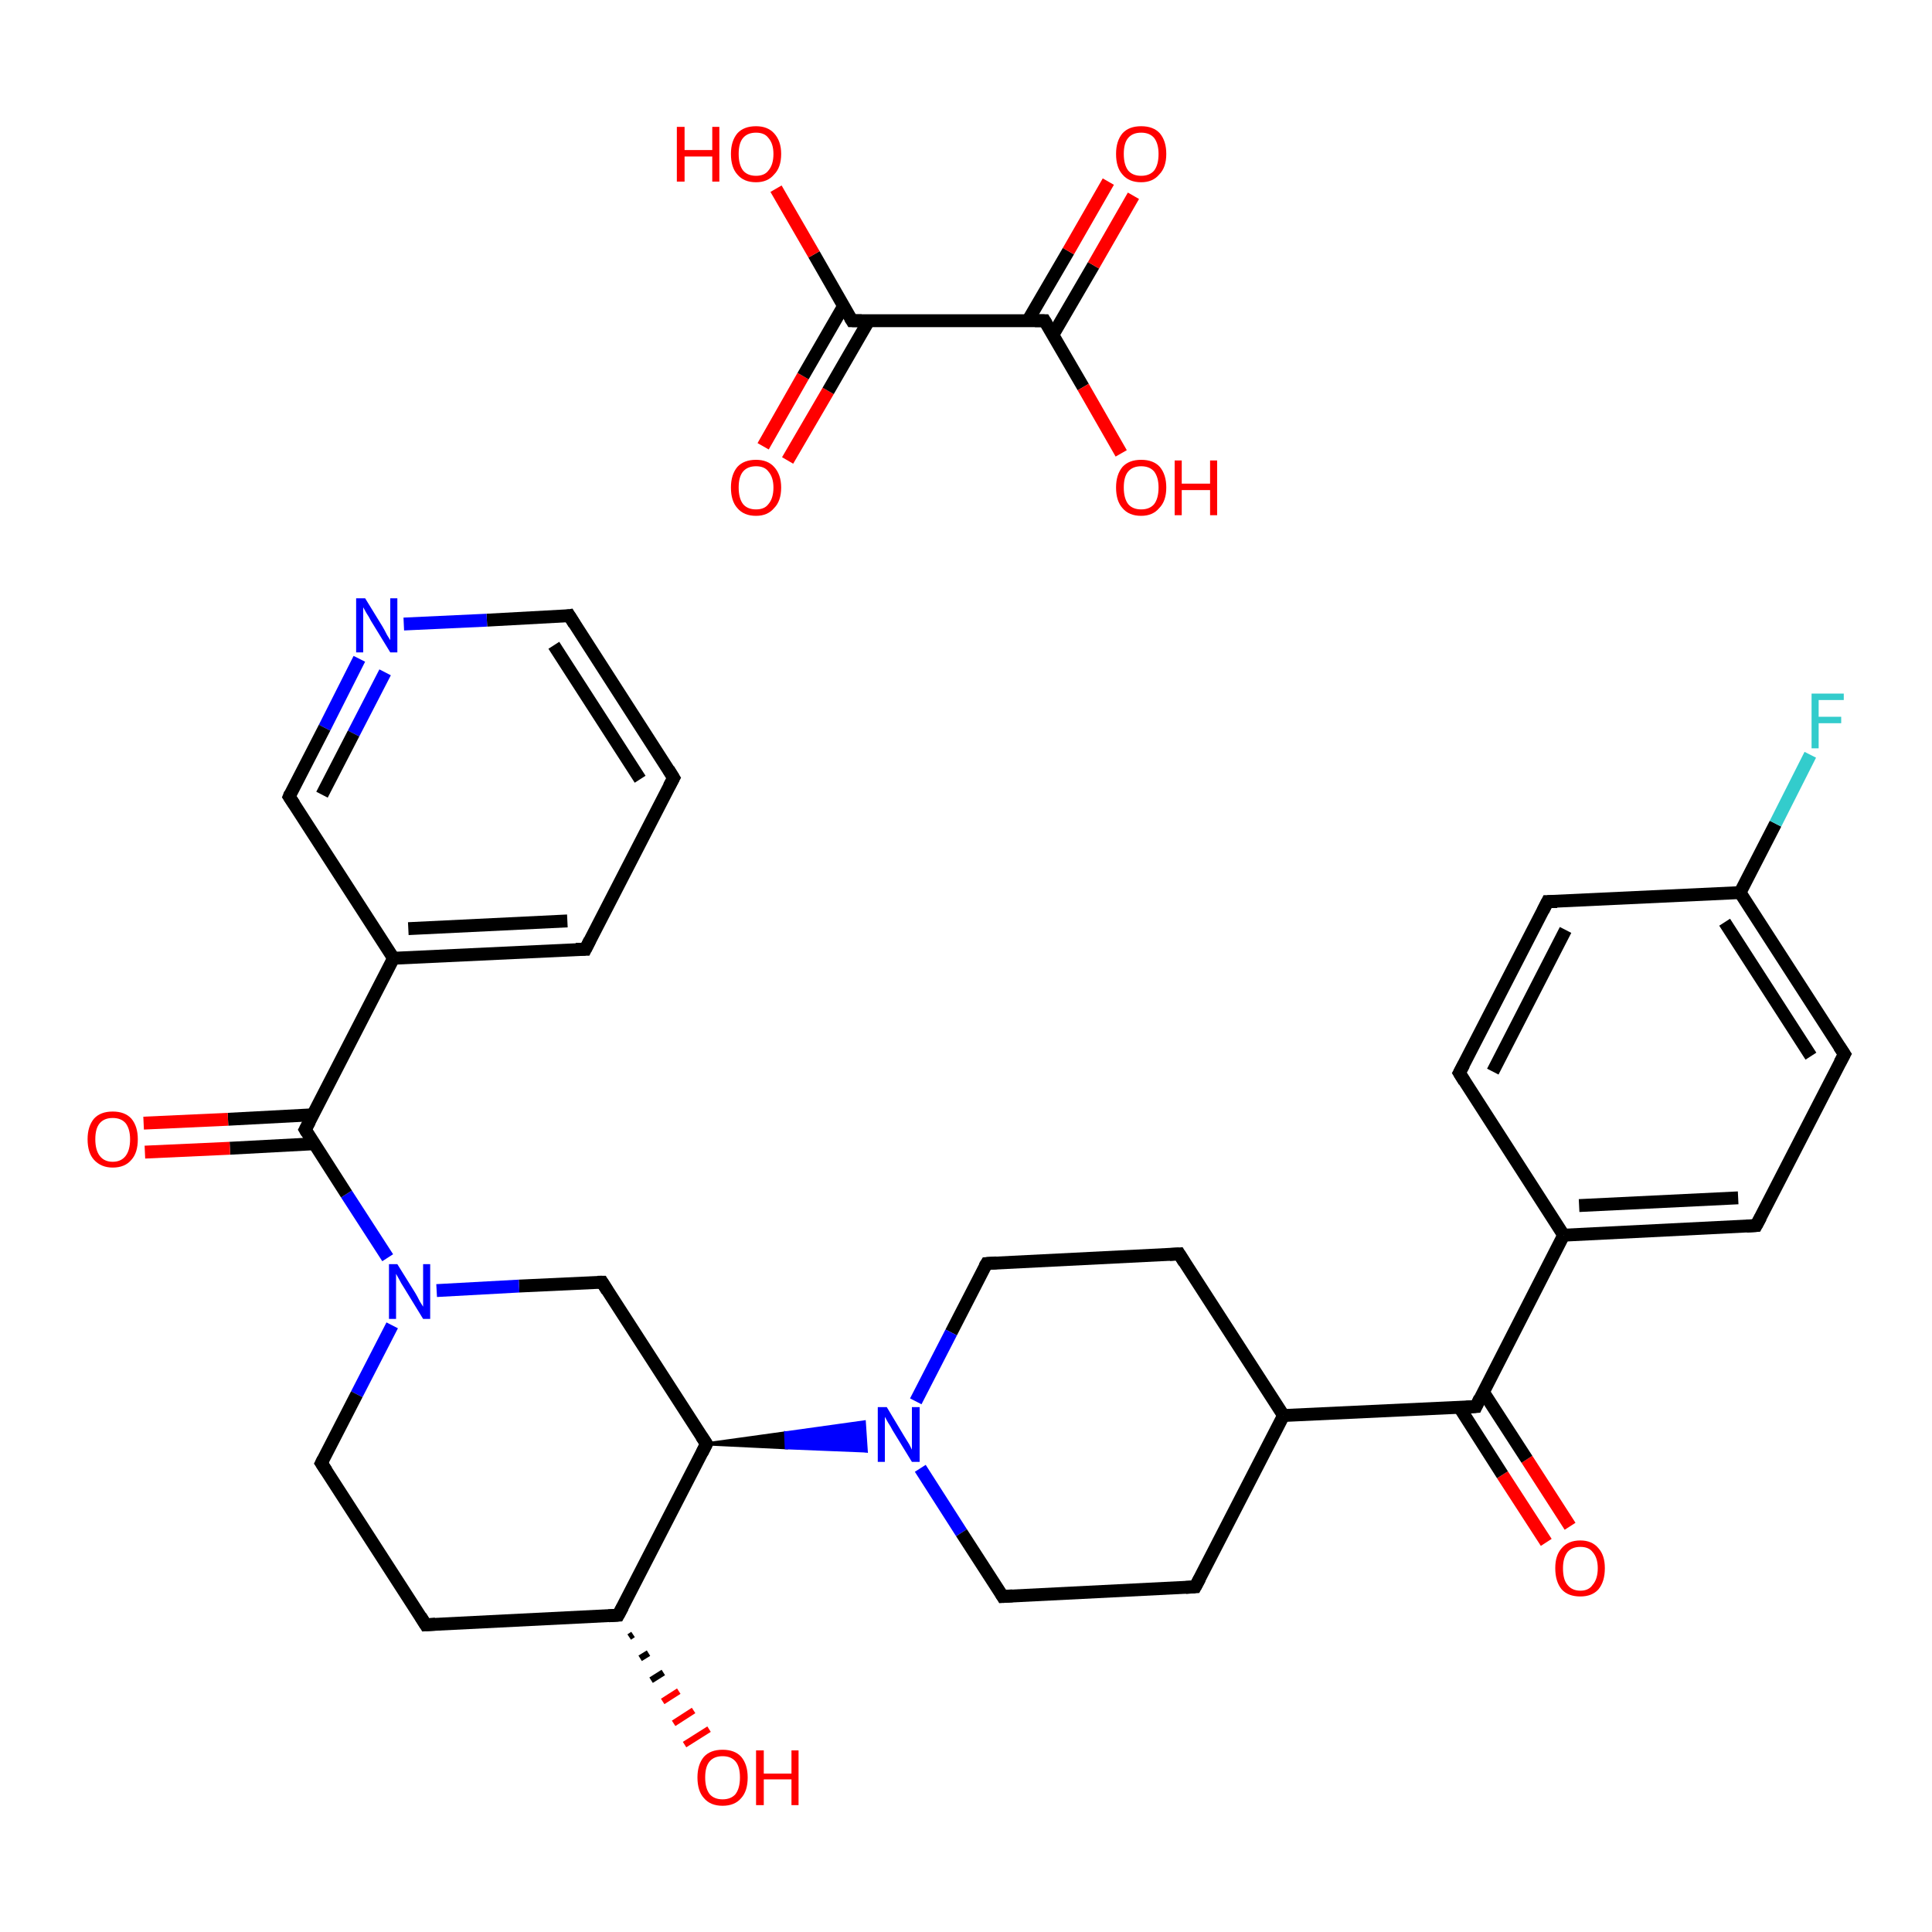 <?xml version='1.0' encoding='iso-8859-1'?>
<svg version='1.1' baseProfile='full'
              xmlns='http://www.w3.org/2000/svg'
                      xmlns:rdkit='http://www.rdkit.org/xml'
                      xmlns:xlink='http://www.w3.org/1999/xlink'
                  xml:space='preserve'
width='300px' height='300px' viewBox='0 0 300 300'>
<!-- END OF HEADER -->
<rect style='opacity:1.0;fill:#FFFFFF;stroke:none' width='300.0' height='300.0' x='0.0' y='0.0'> </rect>
<path class='bond-0 atom-0 atom-1' d='M 118.5,69.3 L 124.7,58.4' style='fill:none;fill-rule:evenodd;stroke:#FF0000;stroke-width:2.0px;stroke-linecap:butt;stroke-linejoin:miter;stroke-opacity:1' />
<path class='bond-0 atom-0 atom-1' d='M 124.7,58.4 L 131.0,47.5' style='fill:none;fill-rule:evenodd;stroke:#000000;stroke-width:2.0px;stroke-linecap:butt;stroke-linejoin:miter;stroke-opacity:1' />
<path class='bond-0 atom-0 atom-1' d='M 122.3,71.5 L 128.6,60.7' style='fill:none;fill-rule:evenodd;stroke:#FF0000;stroke-width:2.0px;stroke-linecap:butt;stroke-linejoin:miter;stroke-opacity:1' />
<path class='bond-0 atom-0 atom-1' d='M 128.6,60.7 L 134.9,49.8' style='fill:none;fill-rule:evenodd;stroke:#000000;stroke-width:2.0px;stroke-linecap:butt;stroke-linejoin:miter;stroke-opacity:1' />
<path class='bond-1 atom-1 atom-2' d='M 132.3,49.8 L 126.4,39.5' style='fill:none;fill-rule:evenodd;stroke:#000000;stroke-width:2.0px;stroke-linecap:butt;stroke-linejoin:miter;stroke-opacity:1' />
<path class='bond-1 atom-1 atom-2' d='M 126.4,39.5 L 120.5,29.3' style='fill:none;fill-rule:evenodd;stroke:#FF0000;stroke-width:2.0px;stroke-linecap:butt;stroke-linejoin:miter;stroke-opacity:1' />
<path class='bond-2 atom-1 atom-3' d='M 132.3,49.8 L 162.2,49.8' style='fill:none;fill-rule:evenodd;stroke:#000000;stroke-width:2.0px;stroke-linecap:butt;stroke-linejoin:miter;stroke-opacity:1' />
<path class='bond-3 atom-3 atom-4' d='M 163.5,52.0 L 169.8,41.2' style='fill:none;fill-rule:evenodd;stroke:#000000;stroke-width:2.0px;stroke-linecap:butt;stroke-linejoin:miter;stroke-opacity:1' />
<path class='bond-3 atom-3 atom-4' d='M 169.8,41.2 L 176.0,30.4' style='fill:none;fill-rule:evenodd;stroke:#FF0000;stroke-width:2.0px;stroke-linecap:butt;stroke-linejoin:miter;stroke-opacity:1' />
<path class='bond-3 atom-3 atom-4' d='M 159.6,49.8 L 165.9,39.0' style='fill:none;fill-rule:evenodd;stroke:#000000;stroke-width:2.0px;stroke-linecap:butt;stroke-linejoin:miter;stroke-opacity:1' />
<path class='bond-3 atom-3 atom-4' d='M 165.9,39.0 L 172.1,28.2' style='fill:none;fill-rule:evenodd;stroke:#FF0000;stroke-width:2.0px;stroke-linecap:butt;stroke-linejoin:miter;stroke-opacity:1' />
<path class='bond-4 atom-3 atom-5' d='M 162.2,49.8 L 168.2,60.1' style='fill:none;fill-rule:evenodd;stroke:#000000;stroke-width:2.0px;stroke-linecap:butt;stroke-linejoin:miter;stroke-opacity:1' />
<path class='bond-4 atom-3 atom-5' d='M 168.2,60.1 L 174.1,70.4' style='fill:none;fill-rule:evenodd;stroke:#FF0000;stroke-width:2.0px;stroke-linecap:butt;stroke-linejoin:miter;stroke-opacity:1' />
<path class='bond-5 atom-6 atom-7' d='M 240.1,239.5 L 233.3,229.0' style='fill:none;fill-rule:evenodd;stroke:#FF0000;stroke-width:2.0px;stroke-linecap:butt;stroke-linejoin:miter;stroke-opacity:1' />
<path class='bond-5 atom-6 atom-7' d='M 233.3,229.0 L 226.6,218.5' style='fill:none;fill-rule:evenodd;stroke:#000000;stroke-width:2.0px;stroke-linecap:butt;stroke-linejoin:miter;stroke-opacity:1' />
<path class='bond-5 atom-6 atom-7' d='M 243.8,237.0 L 237.1,226.6' style='fill:none;fill-rule:evenodd;stroke:#FF0000;stroke-width:2.0px;stroke-linecap:butt;stroke-linejoin:miter;stroke-opacity:1' />
<path class='bond-5 atom-6 atom-7' d='M 237.1,226.6 L 230.3,216.1' style='fill:none;fill-rule:evenodd;stroke:#000000;stroke-width:2.0px;stroke-linecap:butt;stroke-linejoin:miter;stroke-opacity:1' />
<path class='bond-6 atom-7 atom-8' d='M 229.2,218.4 L 242.8,191.8' style='fill:none;fill-rule:evenodd;stroke:#000000;stroke-width:2.0px;stroke-linecap:butt;stroke-linejoin:miter;stroke-opacity:1' />
<path class='bond-7 atom-8 atom-9' d='M 242.8,191.8 L 272.7,190.3' style='fill:none;fill-rule:evenodd;stroke:#000000;stroke-width:2.0px;stroke-linecap:butt;stroke-linejoin:miter;stroke-opacity:1' />
<path class='bond-7 atom-8 atom-9' d='M 245.2,187.2 L 269.9,186.0' style='fill:none;fill-rule:evenodd;stroke:#000000;stroke-width:2.0px;stroke-linecap:butt;stroke-linejoin:miter;stroke-opacity:1' />
<path class='bond-8 atom-9 atom-10' d='M 272.7,190.3 L 286.4,163.7' style='fill:none;fill-rule:evenodd;stroke:#000000;stroke-width:2.0px;stroke-linecap:butt;stroke-linejoin:miter;stroke-opacity:1' />
<path class='bond-9 atom-10 atom-11' d='M 286.4,163.7 L 270.2,138.6' style='fill:none;fill-rule:evenodd;stroke:#000000;stroke-width:2.0px;stroke-linecap:butt;stroke-linejoin:miter;stroke-opacity:1' />
<path class='bond-9 atom-10 atom-11' d='M 281.2,164.0 L 267.8,143.2' style='fill:none;fill-rule:evenodd;stroke:#000000;stroke-width:2.0px;stroke-linecap:butt;stroke-linejoin:miter;stroke-opacity:1' />
<path class='bond-10 atom-11 atom-12' d='M 270.2,138.6 L 275.7,127.9' style='fill:none;fill-rule:evenodd;stroke:#000000;stroke-width:2.0px;stroke-linecap:butt;stroke-linejoin:miter;stroke-opacity:1' />
<path class='bond-10 atom-11 atom-12' d='M 275.7,127.9 L 281.1,117.2' style='fill:none;fill-rule:evenodd;stroke:#33CCCC;stroke-width:2.0px;stroke-linecap:butt;stroke-linejoin:miter;stroke-opacity:1' />
<path class='bond-11 atom-11 atom-13' d='M 270.2,138.6 L 240.3,140.0' style='fill:none;fill-rule:evenodd;stroke:#000000;stroke-width:2.0px;stroke-linecap:butt;stroke-linejoin:miter;stroke-opacity:1' />
<path class='bond-12 atom-13 atom-14' d='M 240.3,140.0 L 226.6,166.6' style='fill:none;fill-rule:evenodd;stroke:#000000;stroke-width:2.0px;stroke-linecap:butt;stroke-linejoin:miter;stroke-opacity:1' />
<path class='bond-12 atom-13 atom-14' d='M 243.1,144.4 L 231.8,166.4' style='fill:none;fill-rule:evenodd;stroke:#000000;stroke-width:2.0px;stroke-linecap:butt;stroke-linejoin:miter;stroke-opacity:1' />
<path class='bond-13 atom-7 atom-15' d='M 229.2,218.4 L 199.3,219.8' style='fill:none;fill-rule:evenodd;stroke:#000000;stroke-width:2.0px;stroke-linecap:butt;stroke-linejoin:miter;stroke-opacity:1' />
<path class='bond-14 atom-15 atom-16' d='M 199.3,219.8 L 183.1,194.7' style='fill:none;fill-rule:evenodd;stroke:#000000;stroke-width:2.0px;stroke-linecap:butt;stroke-linejoin:miter;stroke-opacity:1' />
<path class='bond-15 atom-16 atom-17' d='M 183.1,194.7 L 153.2,196.2' style='fill:none;fill-rule:evenodd;stroke:#000000;stroke-width:2.0px;stroke-linecap:butt;stroke-linejoin:miter;stroke-opacity:1' />
<path class='bond-16 atom-17 atom-18' d='M 153.2,196.2 L 147.7,206.9' style='fill:none;fill-rule:evenodd;stroke:#000000;stroke-width:2.0px;stroke-linecap:butt;stroke-linejoin:miter;stroke-opacity:1' />
<path class='bond-16 atom-17 atom-18' d='M 147.7,206.9 L 142.2,217.6' style='fill:none;fill-rule:evenodd;stroke:#0000FF;stroke-width:2.0px;stroke-linecap:butt;stroke-linejoin:miter;stroke-opacity:1' />
<path class='bond-17 atom-19 atom-18' d='M 109.7,224.2 L 122.0,222.5 L 122.1,224.8 Z' style='fill:#000000;fill-rule:evenodd;fill-opacity:1;stroke:#000000;stroke-width:0.5px;stroke-linecap:butt;stroke-linejoin:miter;stroke-opacity:1;' />
<path class='bond-17 atom-19 atom-18' d='M 122.0,222.5 L 134.5,225.3 L 134.2,220.8 Z' style='fill:#0000FF;fill-rule:evenodd;fill-opacity:1;stroke:#0000FF;stroke-width:0.5px;stroke-linecap:butt;stroke-linejoin:miter;stroke-opacity:1;' />
<path class='bond-17 atom-19 atom-18' d='M 122.0,222.5 L 122.1,224.8 L 134.5,225.3 Z' style='fill:#0000FF;fill-rule:evenodd;fill-opacity:1;stroke:#0000FF;stroke-width:0.5px;stroke-linecap:butt;stroke-linejoin:miter;stroke-opacity:1;' />
<path class='bond-18 atom-19 atom-20' d='M 109.7,224.2 L 93.5,199.1' style='fill:none;fill-rule:evenodd;stroke:#000000;stroke-width:2.0px;stroke-linecap:butt;stroke-linejoin:miter;stroke-opacity:1' />
<path class='bond-19 atom-20 atom-21' d='M 93.5,199.1 L 80.6,199.7' style='fill:none;fill-rule:evenodd;stroke:#000000;stroke-width:2.0px;stroke-linecap:butt;stroke-linejoin:miter;stroke-opacity:1' />
<path class='bond-19 atom-20 atom-21' d='M 80.6,199.7 L 67.8,200.4' style='fill:none;fill-rule:evenodd;stroke:#0000FF;stroke-width:2.0px;stroke-linecap:butt;stroke-linejoin:miter;stroke-opacity:1' />
<path class='bond-20 atom-21 atom-22' d='M 60.2,195.3 L 53.8,185.4' style='fill:none;fill-rule:evenodd;stroke:#0000FF;stroke-width:2.0px;stroke-linecap:butt;stroke-linejoin:miter;stroke-opacity:1' />
<path class='bond-20 atom-21 atom-22' d='M 53.8,185.4 L 47.4,175.4' style='fill:none;fill-rule:evenodd;stroke:#000000;stroke-width:2.0px;stroke-linecap:butt;stroke-linejoin:miter;stroke-opacity:1' />
<path class='bond-21 atom-22 atom-23' d='M 48.6,173.1 L 35.4,173.8' style='fill:none;fill-rule:evenodd;stroke:#000000;stroke-width:2.0px;stroke-linecap:butt;stroke-linejoin:miter;stroke-opacity:1' />
<path class='bond-21 atom-22 atom-23' d='M 35.4,173.8 L 22.3,174.4' style='fill:none;fill-rule:evenodd;stroke:#FF0000;stroke-width:2.0px;stroke-linecap:butt;stroke-linejoin:miter;stroke-opacity:1' />
<path class='bond-21 atom-22 atom-23' d='M 48.8,177.6 L 35.7,178.3' style='fill:none;fill-rule:evenodd;stroke:#000000;stroke-width:2.0px;stroke-linecap:butt;stroke-linejoin:miter;stroke-opacity:1' />
<path class='bond-21 atom-22 atom-23' d='M 35.7,178.3 L 22.5,178.9' style='fill:none;fill-rule:evenodd;stroke:#FF0000;stroke-width:2.0px;stroke-linecap:butt;stroke-linejoin:miter;stroke-opacity:1' />
<path class='bond-22 atom-22 atom-24' d='M 47.4,175.4 L 61.1,148.8' style='fill:none;fill-rule:evenodd;stroke:#000000;stroke-width:2.0px;stroke-linecap:butt;stroke-linejoin:miter;stroke-opacity:1' />
<path class='bond-23 atom-24 atom-25' d='M 61.1,148.8 L 90.9,147.4' style='fill:none;fill-rule:evenodd;stroke:#000000;stroke-width:2.0px;stroke-linecap:butt;stroke-linejoin:miter;stroke-opacity:1' />
<path class='bond-23 atom-24 atom-25' d='M 63.4,144.2 L 88.1,143.0' style='fill:none;fill-rule:evenodd;stroke:#000000;stroke-width:2.0px;stroke-linecap:butt;stroke-linejoin:miter;stroke-opacity:1' />
<path class='bond-24 atom-25 atom-26' d='M 90.9,147.4 L 104.6,120.8' style='fill:none;fill-rule:evenodd;stroke:#000000;stroke-width:2.0px;stroke-linecap:butt;stroke-linejoin:miter;stroke-opacity:1' />
<path class='bond-25 atom-26 atom-27' d='M 104.6,120.8 L 88.4,95.6' style='fill:none;fill-rule:evenodd;stroke:#000000;stroke-width:2.0px;stroke-linecap:butt;stroke-linejoin:miter;stroke-opacity:1' />
<path class='bond-25 atom-26 atom-27' d='M 99.4,121.0 L 86.0,100.2' style='fill:none;fill-rule:evenodd;stroke:#000000;stroke-width:2.0px;stroke-linecap:butt;stroke-linejoin:miter;stroke-opacity:1' />
<path class='bond-26 atom-27 atom-28' d='M 88.4,95.6 L 75.6,96.3' style='fill:none;fill-rule:evenodd;stroke:#000000;stroke-width:2.0px;stroke-linecap:butt;stroke-linejoin:miter;stroke-opacity:1' />
<path class='bond-26 atom-27 atom-28' d='M 75.6,96.3 L 62.7,96.9' style='fill:none;fill-rule:evenodd;stroke:#0000FF;stroke-width:2.0px;stroke-linecap:butt;stroke-linejoin:miter;stroke-opacity:1' />
<path class='bond-27 atom-28 atom-29' d='M 55.8,102.3 L 50.4,113.0' style='fill:none;fill-rule:evenodd;stroke:#0000FF;stroke-width:2.0px;stroke-linecap:butt;stroke-linejoin:miter;stroke-opacity:1' />
<path class='bond-27 atom-28 atom-29' d='M 50.4,113.0 L 44.9,123.7' style='fill:none;fill-rule:evenodd;stroke:#000000;stroke-width:2.0px;stroke-linecap:butt;stroke-linejoin:miter;stroke-opacity:1' />
<path class='bond-27 atom-28 atom-29' d='M 59.8,104.4 L 54.9,113.9' style='fill:none;fill-rule:evenodd;stroke:#0000FF;stroke-width:2.0px;stroke-linecap:butt;stroke-linejoin:miter;stroke-opacity:1' />
<path class='bond-27 atom-28 atom-29' d='M 54.9,113.9 L 50.0,123.4' style='fill:none;fill-rule:evenodd;stroke:#000000;stroke-width:2.0px;stroke-linecap:butt;stroke-linejoin:miter;stroke-opacity:1' />
<path class='bond-28 atom-21 atom-30' d='M 60.9,205.8 L 55.4,216.5' style='fill:none;fill-rule:evenodd;stroke:#0000FF;stroke-width:2.0px;stroke-linecap:butt;stroke-linejoin:miter;stroke-opacity:1' />
<path class='bond-28 atom-21 atom-30' d='M 55.4,216.5 L 49.9,227.2' style='fill:none;fill-rule:evenodd;stroke:#000000;stroke-width:2.0px;stroke-linecap:butt;stroke-linejoin:miter;stroke-opacity:1' />
<path class='bond-29 atom-30 atom-31' d='M 49.9,227.2 L 66.1,252.3' style='fill:none;fill-rule:evenodd;stroke:#000000;stroke-width:2.0px;stroke-linecap:butt;stroke-linejoin:miter;stroke-opacity:1' />
<path class='bond-30 atom-31 atom-32' d='M 66.1,252.3 L 96.0,250.8' style='fill:none;fill-rule:evenodd;stroke:#000000;stroke-width:2.0px;stroke-linecap:butt;stroke-linejoin:miter;stroke-opacity:1' />
<path class='bond-31 atom-32 atom-33' d='M 98.3,253.8 L 97.7,254.2' style='fill:none;fill-rule:evenodd;stroke:#000000;stroke-width:1.0px;stroke-linecap:butt;stroke-linejoin:miter;stroke-opacity:1' />
<path class='bond-31 atom-32 atom-33' d='M 100.7,256.7 L 99.4,257.5' style='fill:none;fill-rule:evenodd;stroke:#000000;stroke-width:1.0px;stroke-linecap:butt;stroke-linejoin:miter;stroke-opacity:1' />
<path class='bond-31 atom-32 atom-33' d='M 103.0,259.7 L 101.1,260.9' style='fill:none;fill-rule:evenodd;stroke:#000000;stroke-width:1.0px;stroke-linecap:butt;stroke-linejoin:miter;stroke-opacity:1' />
<path class='bond-31 atom-32 atom-33' d='M 105.4,262.6 L 102.9,264.2' style='fill:none;fill-rule:evenodd;stroke:#FF0000;stroke-width:1.0px;stroke-linecap:butt;stroke-linejoin:miter;stroke-opacity:1' />
<path class='bond-31 atom-32 atom-33' d='M 107.7,265.6 L 104.6,267.6' style='fill:none;fill-rule:evenodd;stroke:#FF0000;stroke-width:1.0px;stroke-linecap:butt;stroke-linejoin:miter;stroke-opacity:1' />
<path class='bond-31 atom-32 atom-33' d='M 110.1,268.5 L 106.3,270.9' style='fill:none;fill-rule:evenodd;stroke:#FF0000;stroke-width:1.0px;stroke-linecap:butt;stroke-linejoin:miter;stroke-opacity:1' />
<path class='bond-32 atom-18 atom-34' d='M 142.9,228.0 L 149.3,238.0' style='fill:none;fill-rule:evenodd;stroke:#0000FF;stroke-width:2.0px;stroke-linecap:butt;stroke-linejoin:miter;stroke-opacity:1' />
<path class='bond-32 atom-18 atom-34' d='M 149.3,238.0 L 155.7,247.9' style='fill:none;fill-rule:evenodd;stroke:#000000;stroke-width:2.0px;stroke-linecap:butt;stroke-linejoin:miter;stroke-opacity:1' />
<path class='bond-33 atom-34 atom-35' d='M 155.7,247.9 L 185.6,246.4' style='fill:none;fill-rule:evenodd;stroke:#000000;stroke-width:2.0px;stroke-linecap:butt;stroke-linejoin:miter;stroke-opacity:1' />
<path class='bond-34 atom-14 atom-8' d='M 226.6,166.6 L 242.8,191.8' style='fill:none;fill-rule:evenodd;stroke:#000000;stroke-width:2.0px;stroke-linecap:butt;stroke-linejoin:miter;stroke-opacity:1' />
<path class='bond-35 atom-35 atom-15' d='M 185.6,246.4 L 199.3,219.8' style='fill:none;fill-rule:evenodd;stroke:#000000;stroke-width:2.0px;stroke-linecap:butt;stroke-linejoin:miter;stroke-opacity:1' />
<path class='bond-36 atom-32 atom-19' d='M 96.0,250.8 L 109.7,224.2' style='fill:none;fill-rule:evenodd;stroke:#000000;stroke-width:2.0px;stroke-linecap:butt;stroke-linejoin:miter;stroke-opacity:1' />
<path class='bond-37 atom-29 atom-24' d='M 44.9,123.7 L 61.1,148.8' style='fill:none;fill-rule:evenodd;stroke:#000000;stroke-width:2.0px;stroke-linecap:butt;stroke-linejoin:miter;stroke-opacity:1' />
<path d='M 132.0,49.3 L 132.3,49.8 L 133.8,49.8' style='fill:none;stroke:#000000;stroke-width:2.0px;stroke-linecap:butt;stroke-linejoin:miter;stroke-opacity:1;' />
<path d='M 160.7,49.8 L 162.2,49.8 L 162.5,50.3' style='fill:none;stroke:#000000;stroke-width:2.0px;stroke-linecap:butt;stroke-linejoin:miter;stroke-opacity:1;' />
<path d='M 229.8,217.1 L 229.2,218.4 L 227.7,218.5' style='fill:none;stroke:#000000;stroke-width:2.0px;stroke-linecap:butt;stroke-linejoin:miter;stroke-opacity:1;' />
<path d='M 271.2,190.4 L 272.7,190.3 L 273.4,189.0' style='fill:none;stroke:#000000;stroke-width:2.0px;stroke-linecap:butt;stroke-linejoin:miter;stroke-opacity:1;' />
<path d='M 285.7,165.0 L 286.4,163.7 L 285.6,162.5' style='fill:none;stroke:#000000;stroke-width:2.0px;stroke-linecap:butt;stroke-linejoin:miter;stroke-opacity:1;' />
<path d='M 241.8,140.0 L 240.3,140.0 L 239.6,141.4' style='fill:none;stroke:#000000;stroke-width:2.0px;stroke-linecap:butt;stroke-linejoin:miter;stroke-opacity:1;' />
<path d='M 227.3,165.3 L 226.6,166.6 L 227.4,167.9' style='fill:none;stroke:#000000;stroke-width:2.0px;stroke-linecap:butt;stroke-linejoin:miter;stroke-opacity:1;' />
<path d='M 183.9,196.0 L 183.1,194.7 L 181.6,194.8' style='fill:none;stroke:#000000;stroke-width:2.0px;stroke-linecap:butt;stroke-linejoin:miter;stroke-opacity:1;' />
<path d='M 154.7,196.1 L 153.2,196.2 L 152.9,196.7' style='fill:none;stroke:#000000;stroke-width:2.0px;stroke-linecap:butt;stroke-linejoin:miter;stroke-opacity:1;' />
<path d='M 108.9,223.0 L 109.7,224.2 L 109.0,225.6' style='fill:none;stroke:#000000;stroke-width:2.0px;stroke-linecap:butt;stroke-linejoin:miter;stroke-opacity:1;' />
<path d='M 94.3,200.4 L 93.5,199.1 L 92.8,199.1' style='fill:none;stroke:#000000;stroke-width:2.0px;stroke-linecap:butt;stroke-linejoin:miter;stroke-opacity:1;' />
<path d='M 47.7,175.9 L 47.4,175.4 L 48.1,174.1' style='fill:none;stroke:#000000;stroke-width:2.0px;stroke-linecap:butt;stroke-linejoin:miter;stroke-opacity:1;' />
<path d='M 89.4,147.4 L 90.9,147.4 L 91.6,146.0' style='fill:none;stroke:#000000;stroke-width:2.0px;stroke-linecap:butt;stroke-linejoin:miter;stroke-opacity:1;' />
<path d='M 103.9,122.1 L 104.6,120.8 L 103.8,119.5' style='fill:none;stroke:#000000;stroke-width:2.0px;stroke-linecap:butt;stroke-linejoin:miter;stroke-opacity:1;' />
<path d='M 89.2,96.9 L 88.4,95.6 L 87.8,95.7' style='fill:none;stroke:#000000;stroke-width:2.0px;stroke-linecap:butt;stroke-linejoin:miter;stroke-opacity:1;' />
<path d='M 45.1,123.2 L 44.9,123.7 L 45.7,124.9' style='fill:none;stroke:#000000;stroke-width:2.0px;stroke-linecap:butt;stroke-linejoin:miter;stroke-opacity:1;' />
<path d='M 50.2,226.6 L 49.9,227.2 L 50.7,228.4' style='fill:none;stroke:#000000;stroke-width:2.0px;stroke-linecap:butt;stroke-linejoin:miter;stroke-opacity:1;' />
<path d='M 65.3,251.0 L 66.1,252.3 L 67.6,252.2' style='fill:none;stroke:#000000;stroke-width:2.0px;stroke-linecap:butt;stroke-linejoin:miter;stroke-opacity:1;' />
<path d='M 94.5,250.9 L 96.0,250.8 L 96.7,249.5' style='fill:none;stroke:#000000;stroke-width:2.0px;stroke-linecap:butt;stroke-linejoin:miter;stroke-opacity:1;' />
<path d='M 155.4,247.4 L 155.7,247.9 L 157.2,247.8' style='fill:none;stroke:#000000;stroke-width:2.0px;stroke-linecap:butt;stroke-linejoin:miter;stroke-opacity:1;' />
<path d='M 184.1,246.5 L 185.6,246.4 L 186.3,245.1' style='fill:none;stroke:#000000;stroke-width:2.0px;stroke-linecap:butt;stroke-linejoin:miter;stroke-opacity:1;' />
<path class='atom-0' d='M 113.5 75.7
Q 113.5 73.7, 114.5 72.5
Q 115.5 71.4, 117.4 71.4
Q 119.2 71.4, 120.2 72.5
Q 121.3 73.7, 121.3 75.7
Q 121.3 77.8, 120.2 78.9
Q 119.2 80.1, 117.4 80.1
Q 115.5 80.1, 114.5 78.9
Q 113.5 77.8, 113.5 75.7
M 117.4 79.1
Q 118.7 79.1, 119.3 78.3
Q 120.1 77.4, 120.1 75.7
Q 120.1 74.1, 119.3 73.2
Q 118.7 72.4, 117.4 72.4
Q 116.1 72.4, 115.4 73.2
Q 114.7 74.0, 114.7 75.7
Q 114.7 77.4, 115.4 78.3
Q 116.1 79.1, 117.4 79.1
' fill='#FF0000'/>
<path class='atom-2' d='M 105.1 19.7
L 106.3 19.7
L 106.3 23.3
L 110.6 23.3
L 110.6 19.7
L 111.7 19.7
L 111.7 28.2
L 110.6 28.2
L 110.6 24.3
L 106.3 24.3
L 106.3 28.2
L 105.1 28.2
L 105.1 19.7
' fill='#FF0000'/>
<path class='atom-2' d='M 113.5 23.9
Q 113.5 21.9, 114.5 20.7
Q 115.5 19.6, 117.4 19.6
Q 119.2 19.6, 120.2 20.7
Q 121.3 21.9, 121.3 23.9
Q 121.3 26.0, 120.2 27.1
Q 119.2 28.3, 117.4 28.3
Q 115.5 28.3, 114.5 27.1
Q 113.5 26.0, 113.5 23.9
M 117.4 27.3
Q 118.7 27.3, 119.3 26.5
Q 120.1 25.6, 120.1 23.9
Q 120.1 22.3, 119.3 21.4
Q 118.7 20.6, 117.4 20.6
Q 116.1 20.6, 115.4 21.4
Q 114.7 22.2, 114.7 23.9
Q 114.7 25.6, 115.4 26.5
Q 116.1 27.3, 117.4 27.3
' fill='#FF0000'/>
<path class='atom-4' d='M 173.3 23.9
Q 173.3 21.9, 174.3 20.7
Q 175.3 19.6, 177.2 19.6
Q 179.1 19.6, 180.1 20.7
Q 181.1 21.9, 181.1 23.9
Q 181.1 26.0, 180.0 27.1
Q 179.0 28.3, 177.2 28.3
Q 175.3 28.3, 174.3 27.1
Q 173.3 26.0, 173.3 23.9
M 177.2 27.3
Q 178.5 27.3, 179.2 26.5
Q 179.9 25.6, 179.9 23.9
Q 179.9 22.3, 179.2 21.4
Q 178.5 20.6, 177.2 20.6
Q 175.9 20.6, 175.2 21.4
Q 174.5 22.2, 174.5 23.9
Q 174.5 25.6, 175.2 26.5
Q 175.9 27.3, 177.2 27.3
' fill='#FF0000'/>
<path class='atom-5' d='M 173.3 75.7
Q 173.3 73.7, 174.3 72.5
Q 175.3 71.4, 177.2 71.4
Q 179.1 71.4, 180.1 72.5
Q 181.1 73.7, 181.1 75.7
Q 181.1 77.8, 180.0 78.9
Q 179.0 80.1, 177.2 80.1
Q 175.3 80.1, 174.3 78.9
Q 173.3 77.8, 173.3 75.7
M 177.2 79.1
Q 178.5 79.1, 179.2 78.3
Q 179.9 77.4, 179.9 75.7
Q 179.9 74.1, 179.2 73.2
Q 178.5 72.4, 177.2 72.4
Q 175.9 72.4, 175.2 73.2
Q 174.5 74.0, 174.5 75.7
Q 174.5 77.4, 175.2 78.3
Q 175.9 79.1, 177.2 79.1
' fill='#FF0000'/>
<path class='atom-5' d='M 182.4 71.5
L 183.5 71.5
L 183.5 75.1
L 187.9 75.1
L 187.9 71.5
L 189.0 71.5
L 189.0 80.0
L 187.9 80.0
L 187.9 76.1
L 183.5 76.1
L 183.5 80.0
L 182.4 80.0
L 182.4 71.5
' fill='#FF0000'/>
<path class='atom-6' d='M 241.5 243.5
Q 241.5 241.5, 242.5 240.4
Q 243.5 239.2, 245.4 239.2
Q 247.2 239.2, 248.2 240.4
Q 249.2 241.5, 249.2 243.5
Q 249.2 245.6, 248.2 246.8
Q 247.2 247.9, 245.4 247.9
Q 243.5 247.9, 242.5 246.8
Q 241.5 245.6, 241.5 243.5
M 245.4 247.0
Q 246.7 247.0, 247.3 246.1
Q 248.1 245.2, 248.1 243.5
Q 248.1 241.9, 247.3 241.0
Q 246.7 240.2, 245.4 240.2
Q 244.1 240.2, 243.4 241.0
Q 242.7 241.9, 242.7 243.5
Q 242.7 245.3, 243.4 246.1
Q 244.1 247.0, 245.4 247.0
' fill='#FF0000'/>
<path class='atom-12' d='M 281.3 107.7
L 286.3 107.7
L 286.3 108.7
L 282.4 108.7
L 282.4 111.3
L 285.9 111.3
L 285.9 112.3
L 282.4 112.3
L 282.4 116.2
L 281.3 116.2
L 281.3 107.7
' fill='#33CCCC'/>
<path class='atom-18' d='M 137.7 218.5
L 140.4 223.0
Q 140.7 223.5, 141.2 224.3
Q 141.6 225.1, 141.6 225.1
L 141.6 218.5
L 142.8 218.5
L 142.8 227.0
L 141.6 227.0
L 138.6 222.1
Q 138.3 221.5, 137.9 220.9
Q 137.5 220.2, 137.4 220.0
L 137.4 227.0
L 136.3 227.0
L 136.3 218.5
L 137.7 218.5
' fill='#0000FF'/>
<path class='atom-21' d='M 61.7 196.3
L 64.5 200.8
Q 64.8 201.3, 65.2 202.1
Q 65.7 202.9, 65.7 202.9
L 65.7 196.3
L 66.8 196.3
L 66.8 204.8
L 65.7 204.8
L 62.7 199.9
Q 62.3 199.3, 62.0 198.7
Q 61.6 198.0, 61.5 197.8
L 61.5 204.8
L 60.4 204.8
L 60.4 196.3
L 61.7 196.3
' fill='#0000FF'/>
<path class='atom-23' d='M 13.6 176.9
Q 13.6 174.9, 14.6 173.7
Q 15.6 172.6, 17.5 172.6
Q 19.4 172.6, 20.4 173.7
Q 21.4 174.9, 21.4 176.9
Q 21.4 179.0, 20.4 180.1
Q 19.4 181.3, 17.5 181.3
Q 15.7 181.3, 14.6 180.1
Q 13.6 179.0, 13.6 176.9
M 17.5 180.4
Q 18.8 180.4, 19.5 179.5
Q 20.2 178.6, 20.2 176.9
Q 20.2 175.3, 19.5 174.4
Q 18.8 173.6, 17.5 173.6
Q 16.2 173.6, 15.5 174.4
Q 14.8 175.2, 14.8 176.9
Q 14.8 178.6, 15.5 179.5
Q 16.2 180.4, 17.5 180.4
' fill='#FF0000'/>
<path class='atom-28' d='M 56.7 92.9
L 59.4 97.3
Q 59.7 97.8, 60.1 98.6
Q 60.6 99.4, 60.6 99.4
L 60.6 92.9
L 61.7 92.9
L 61.7 101.3
L 60.6 101.3
L 57.6 96.4
Q 57.3 95.8, 56.9 95.2
Q 56.5 94.5, 56.4 94.3
L 56.4 101.3
L 55.3 101.3
L 55.3 92.9
L 56.7 92.9
' fill='#0000FF'/>
<path class='atom-33' d='M 108.3 276.0
Q 108.3 274.0, 109.3 272.8
Q 110.3 271.7, 112.2 271.7
Q 114.1 271.7, 115.1 272.8
Q 116.1 274.0, 116.1 276.0
Q 116.1 278.1, 115.1 279.2
Q 114.1 280.4, 112.2 280.4
Q 110.3 280.4, 109.3 279.2
Q 108.3 278.1, 108.3 276.0
M 112.2 279.4
Q 113.5 279.4, 114.2 278.6
Q 114.9 277.7, 114.9 276.0
Q 114.9 274.3, 114.2 273.5
Q 113.5 272.7, 112.2 272.7
Q 110.9 272.7, 110.2 273.5
Q 109.5 274.3, 109.5 276.0
Q 109.5 277.7, 110.2 278.6
Q 110.9 279.4, 112.2 279.4
' fill='#FF0000'/>
<path class='atom-33' d='M 117.4 271.8
L 118.6 271.8
L 118.6 275.4
L 122.9 275.4
L 122.9 271.8
L 124.0 271.8
L 124.0 280.3
L 122.9 280.3
L 122.9 276.3
L 118.6 276.3
L 118.6 280.3
L 117.4 280.3
L 117.4 271.8
' fill='#FF0000'/>
</svg>

